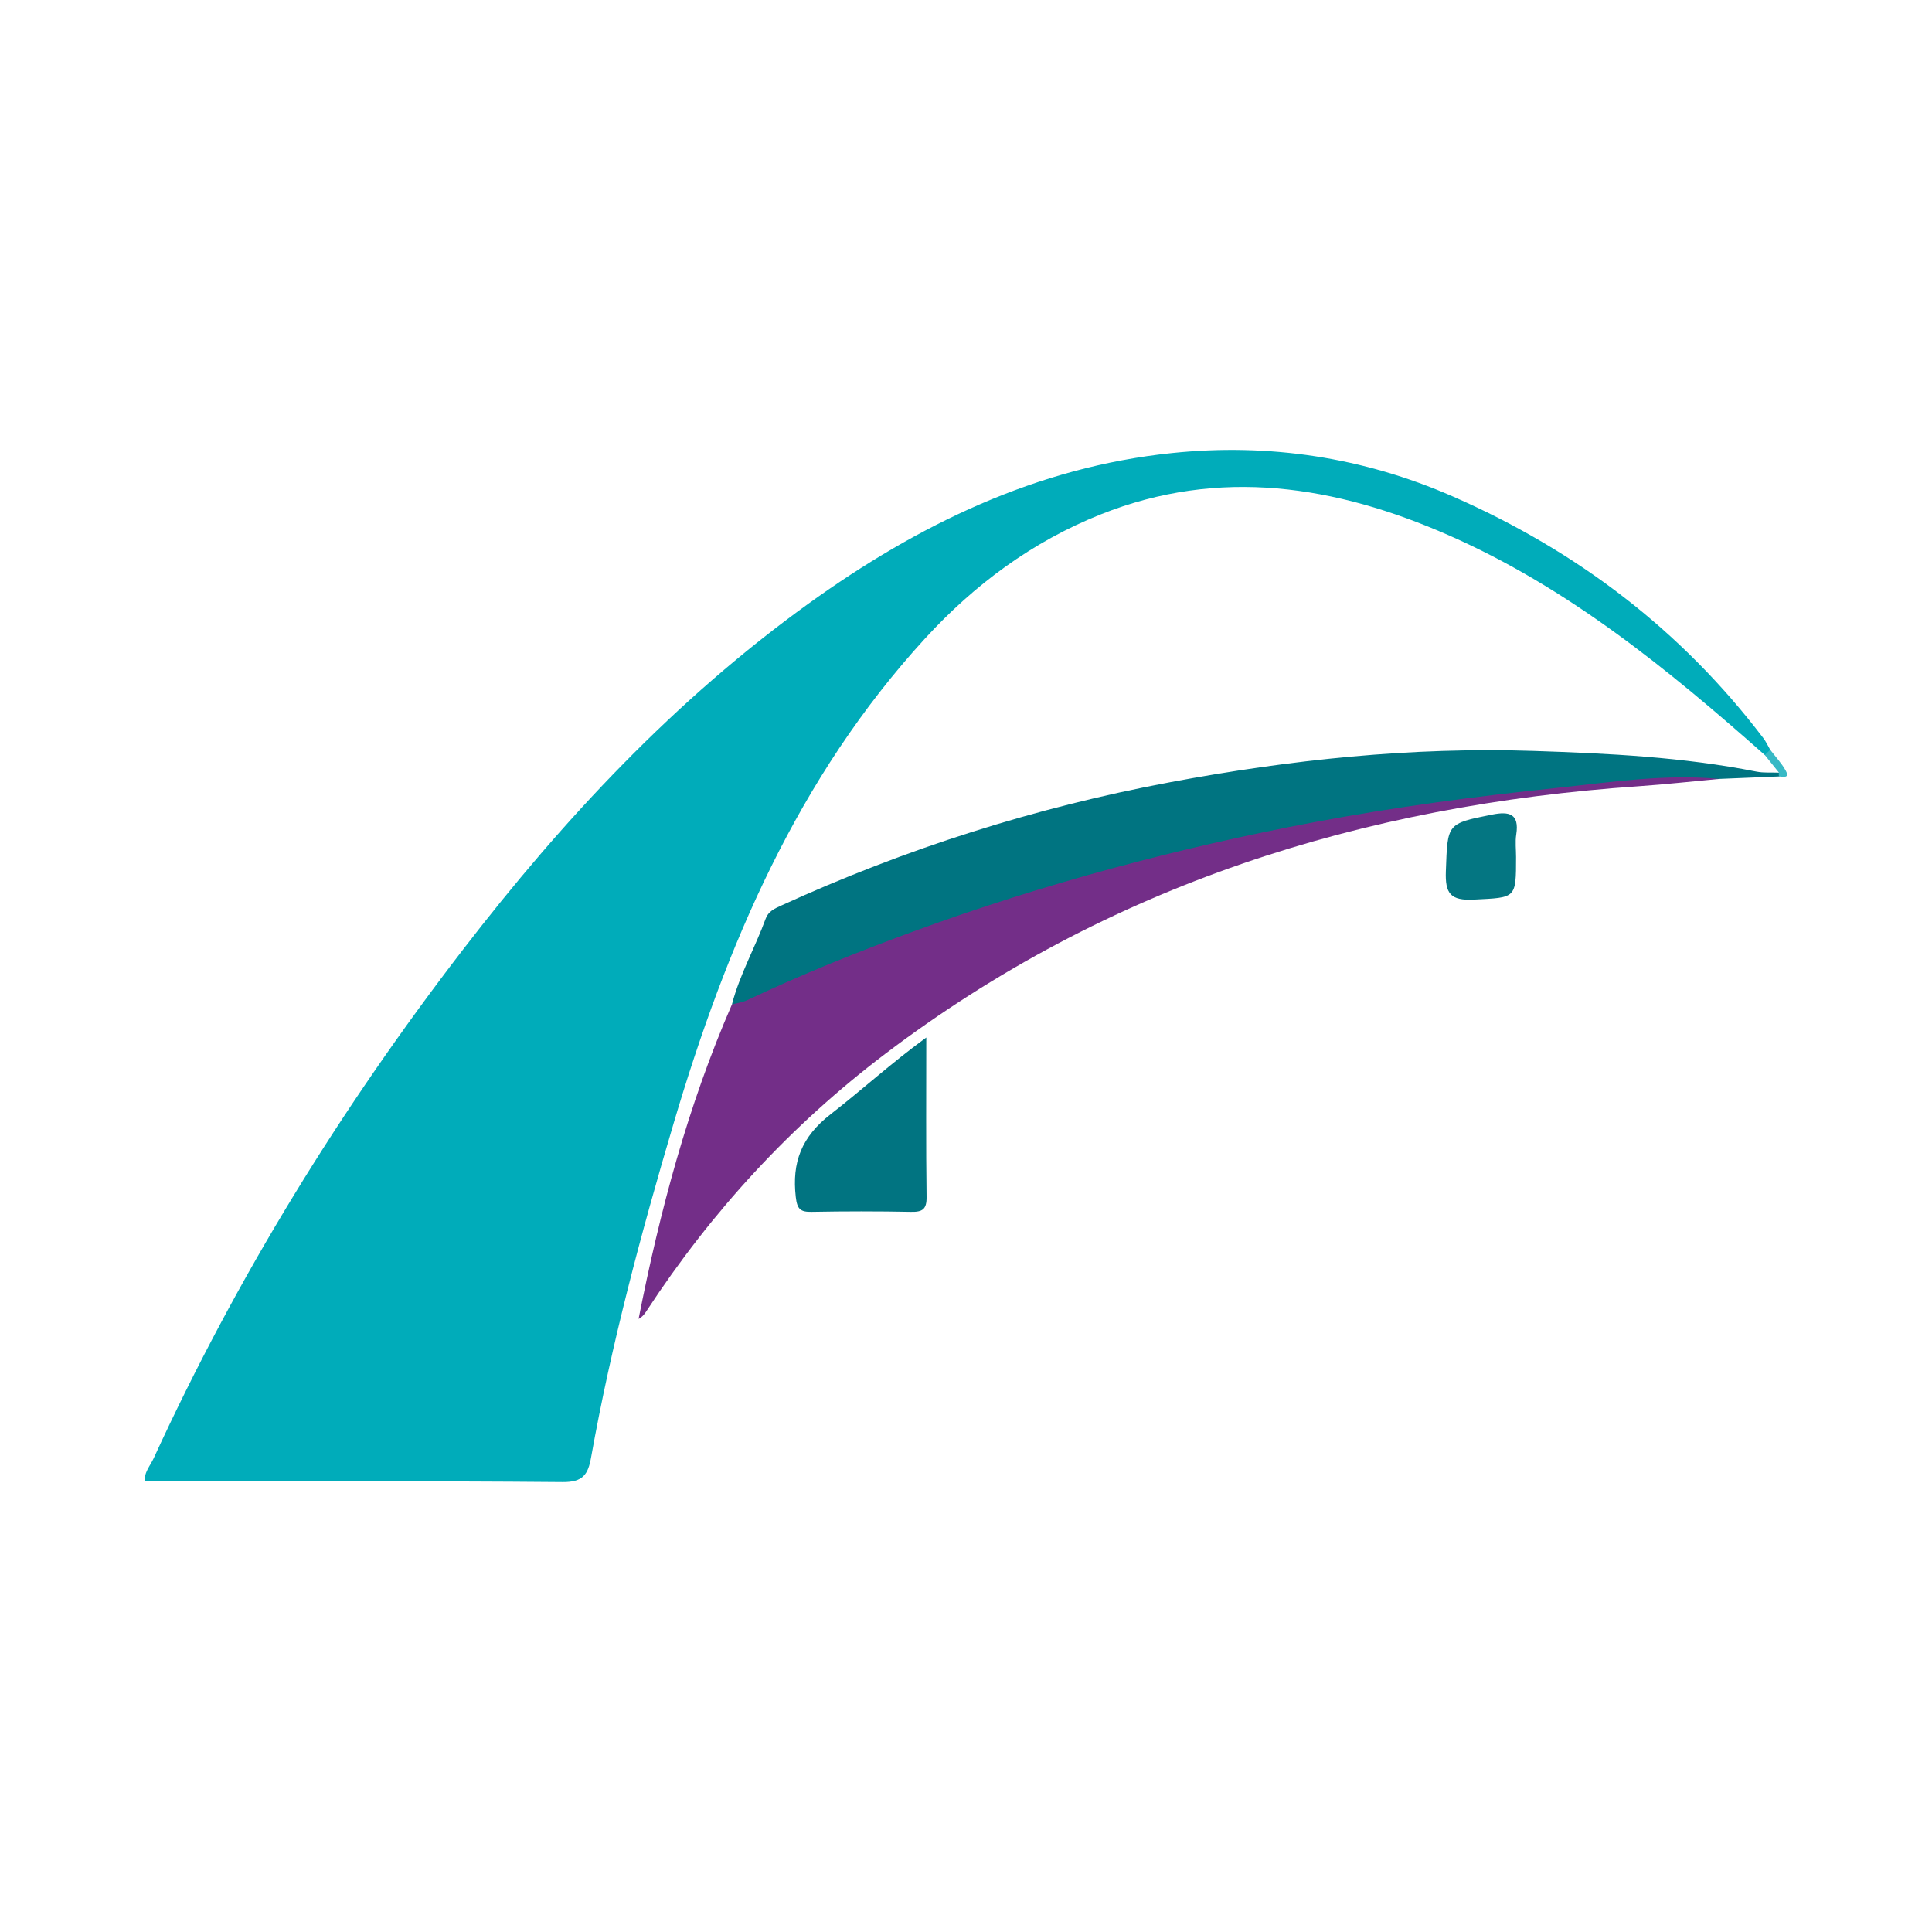 <?xml version="1.0" encoding="utf-8"?>
<!-- Generator: Adobe Illustrator 17.0.0, SVG Export Plug-In . SVG Version: 6.00 Build 0)  -->
<!DOCTYPE svg PUBLIC "-//W3C//DTD SVG 1.1//EN" "http://www.w3.org/Graphics/SVG/1.1/DTD/svg11.dtd">
<svg version="1.1" id="Layer_1" xmlns="http://www.w3.org/2000/svg" xmlns:xlink="http://www.w3.org/1999/xlink" x="0px" y="0px"
	 width="200px" height="200px" viewBox="0 0 200 200" enable-background="new 0 0 200 200" xml:space="preserve">

<g>
	<path fill="#00ACBA" d="M182.695,78.162c-10.012-8.865-20.342-17.311-32.709-22.745c-11.704-5.143-23.71-7.083-36.046-2.165
		c-7.08,2.823-13.065,7.259-18.193,12.859c-13.17,14.383-20.562,31.77-26.009,50.161c-3.379,11.406-6.456,22.889-8.551,34.611
		c-0.312,1.747-0.838,2.558-2.94,2.539c-14.381-0.127-28.764-0.067-43.221-0.067c-0.171-0.871,0.521-1.608,0.889-2.41
		c8.63-18.796,19.413-36.282,32.028-52.661c10.396-13.498,21.937-25.852,35.817-35.843c11.289-8.125,23.565-14.094,37.582-15.543
		c10.01-1.035,19.759,0.427,29.038,4.488c12.835,5.618,23.658,13.834,32.16,25.024c0.28,0.368,0.474,0.801,0.708,1.203
		C183.357,78.092,183.181,78.284,182.695,78.162z"/>
	<path fill="#732E88" d="M177.982,80.632c-2.782,0.256-5.56,0.568-8.346,0.759c-28.584,1.953-54.924,10.224-77.99,27.697
		c-9.788,7.414-17.979,16.323-24.698,26.594c-0.205,0.313-0.412,0.623-0.842,0.853c2.198-11.161,5.109-22.097,9.663-32.553
		c2.551-2.033,5.628-3.037,8.571-4.258c22.739-9.431,46.365-15.403,70.83-18.124c6.595-0.733,13.177-1.557,19.815-1.768
		C176.018,79.797,177.213,79.516,177.982,80.632z"/>
	<path fill="#007481" d="M177.982,80.632c-5.631-0.527-11.199,0.341-16.76,0.925c-8.428,0.884-16.83,1.984-25.174,3.556
		c-14.118,2.66-27.939,6.353-41.427,11.287c-5.861,2.144-11.647,4.477-17.294,7.146c-0.481,0.227-1.037,0.293-1.559,0.434
		c0.805-3.102,2.408-5.891,3.496-8.881c0.271-0.745,0.905-1.034,1.538-1.324c12.925-5.915,26.377-10.188,40.343-12.802
		c12.439-2.329,24.982-3.657,37.655-3.236c7.711,0.256,15.423,0.63,23.026,2.139c0.754,0.15,1.552,0.077,2.33,0.108
		c0.1,0.082,0.137,0.168,0.11,0.257c-0.028,0.091-0.057,0.136-0.089,0.136C182.113,80.462,180.047,80.547,177.982,80.632z"/>
	<path fill="#017481" d="M95.889,107.403c0,5.777-0.041,11.149,0.03,16.52c0.017,1.292-0.454,1.549-1.618,1.526
		c-3.425-0.065-6.853-0.066-10.279,0c-1.171,0.023-1.498-0.281-1.642-1.524c-0.416-3.604,0.59-6.237,3.599-8.575
		C89.209,112.844,92.24,110.063,95.889,107.403z"/>
	<path fill="#047682" d="M156.942,88.717c0,4.347-0.008,4.185-4.367,4.409c-2.422,0.124-2.987-0.621-2.9-2.941
		c0.184-4.934,0.059-4.915,4.785-5.858c1.757-0.351,2.84-0.108,2.501,2.061C156.843,87.146,156.942,87.939,156.942,88.717z"/>
	<path fill="#37B9C5" d="M184.178,80.377c-0.051-0.129-0.059-0.26-0.022-0.394c-0.487-0.607-0.974-1.214-1.462-1.821
		c0.185-0.183,0.37-0.366,0.554-0.549c0.548,0.723,1.191,1.394,1.618,2.182C185.287,80.572,184.614,80.416,184.178,80.377z"/>
</g>
</svg>
